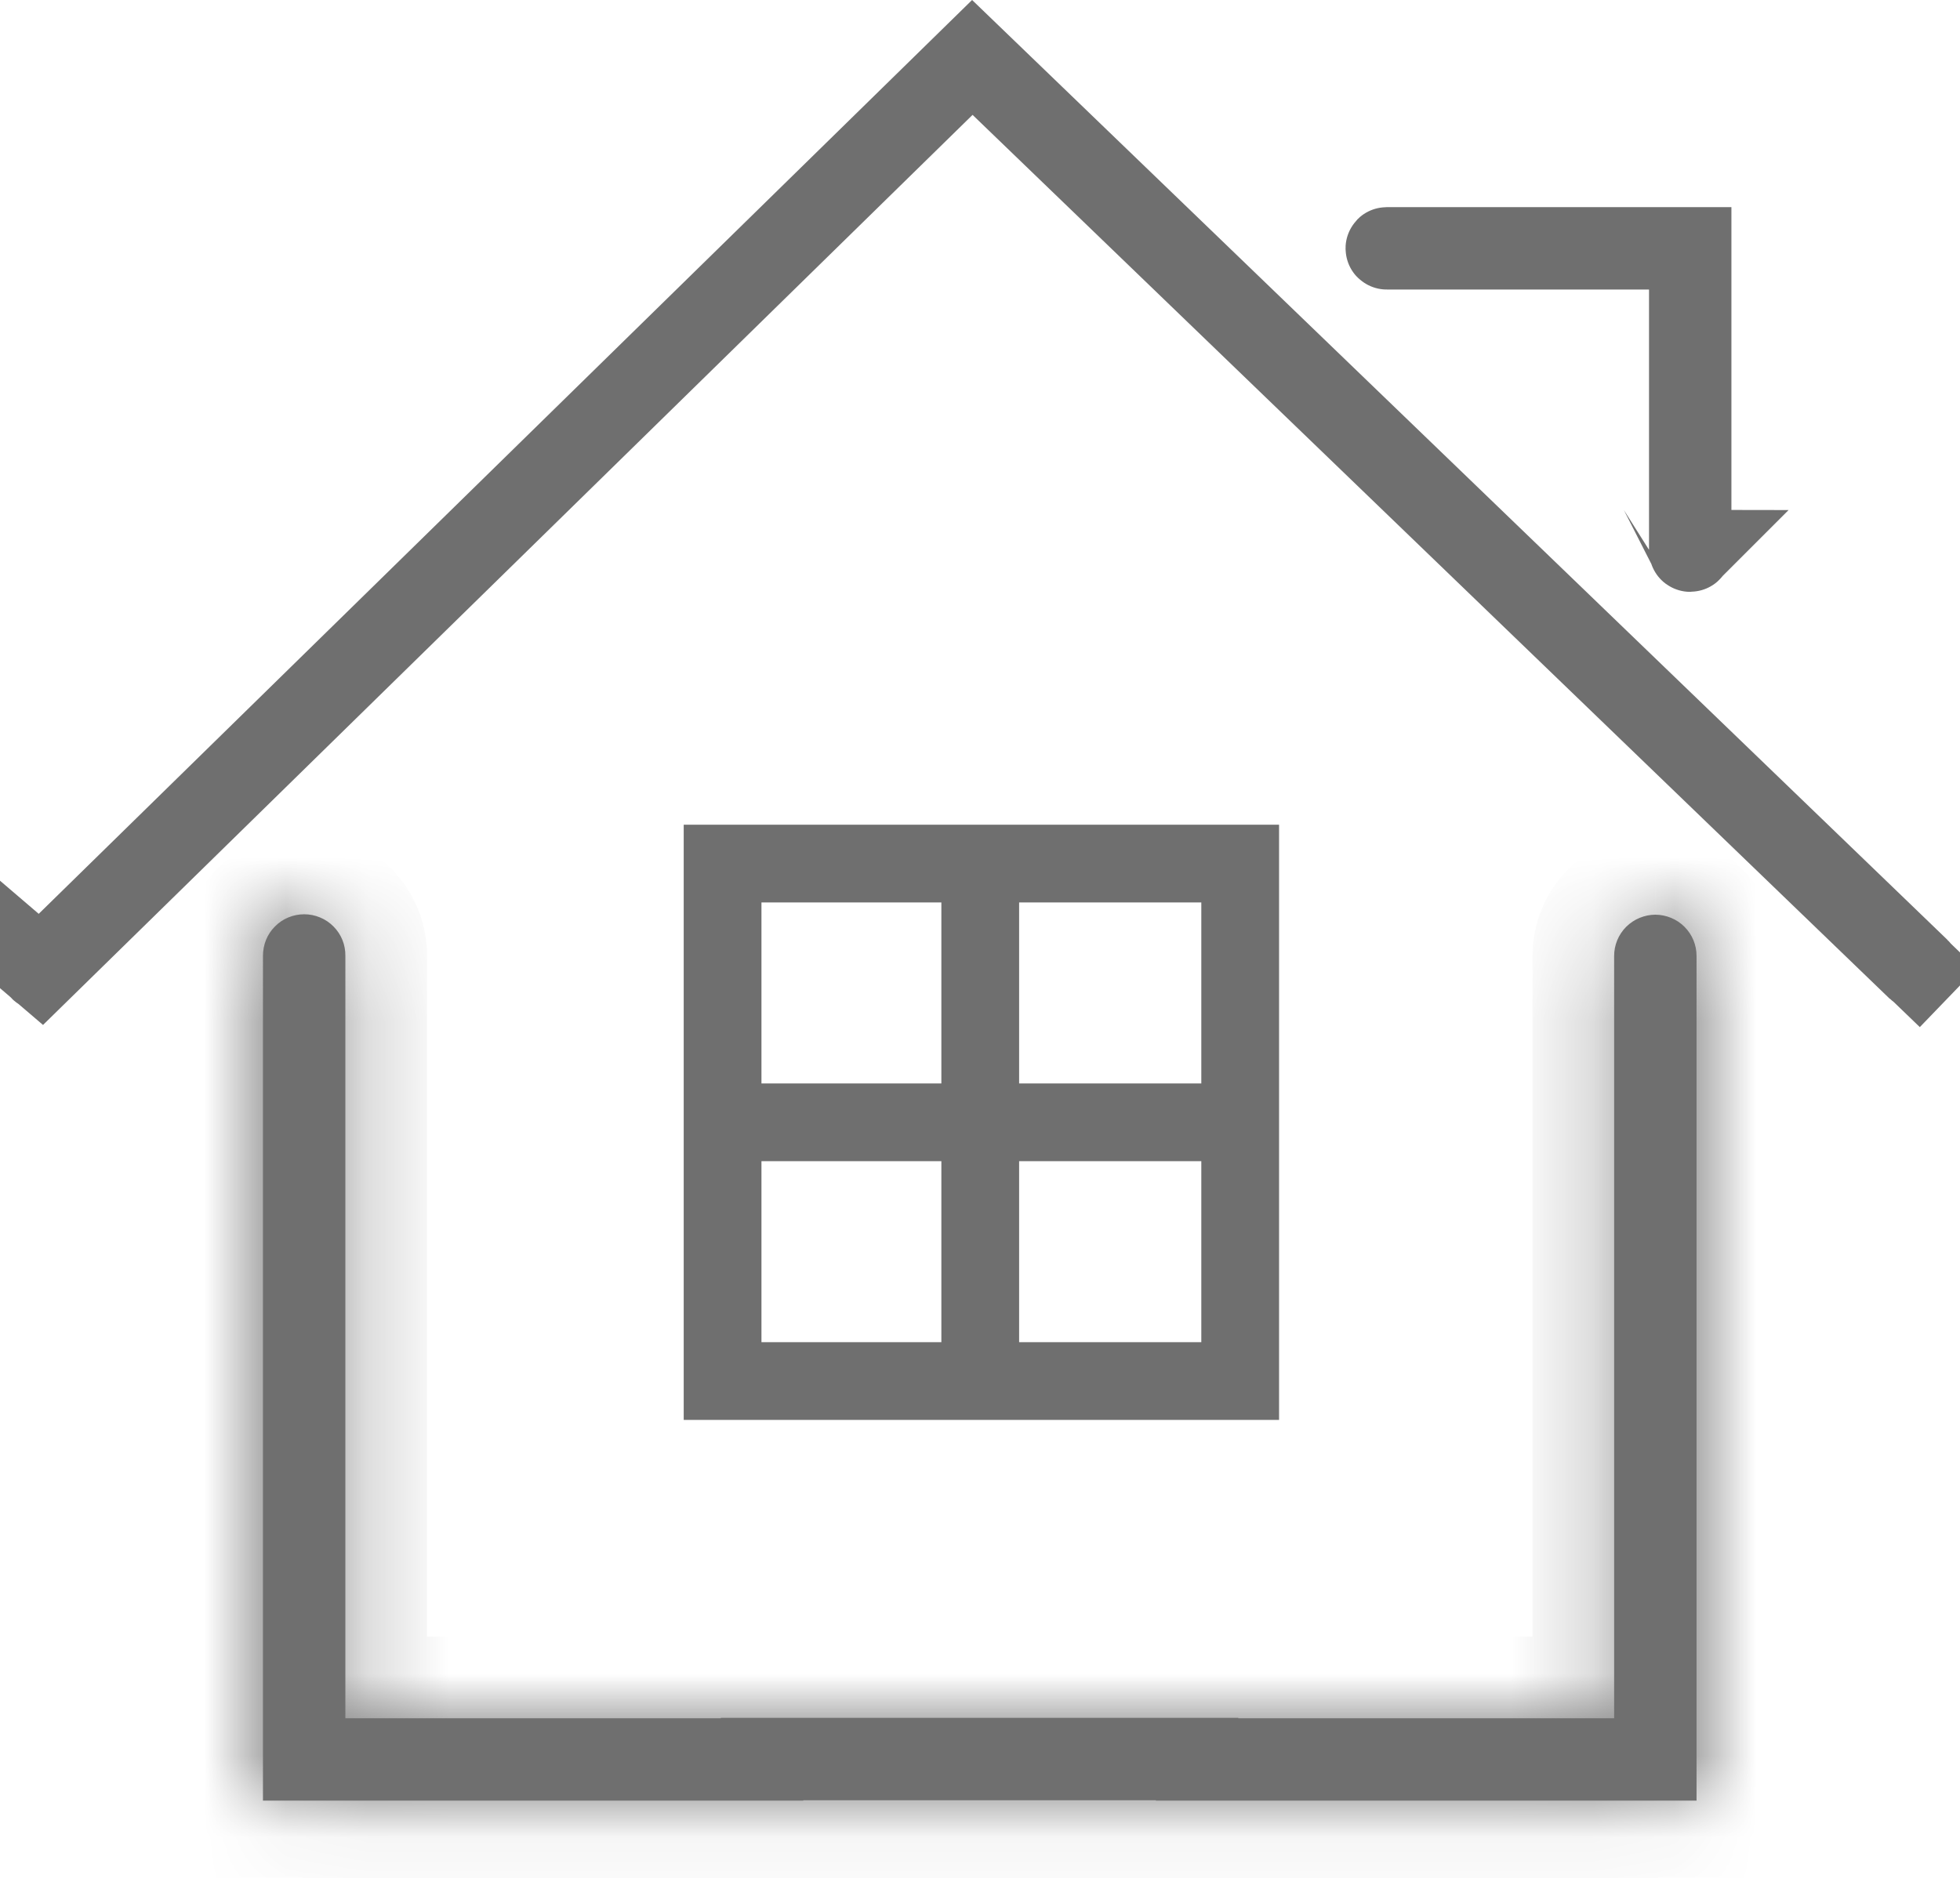 <svg width="24" height="23" viewBox="0 0 24 23" fill="none" xmlns="http://www.w3.org/2000/svg">
<path d="M0.497 11.87L0.497 11.87C0.497 11.871 0.496 11.872 0.496 11.873C0.496 11.874 0.497 11.875 0.497 11.876C0.498 11.877 0.499 11.877 0.501 11.878C0.502 11.878 0.503 11.877 0.504 11.876L0.497 11.87ZM0.497 11.87L11.906 0.697L23.495 11.867C23.495 11.867 23.495 11.867 23.495 11.867C23.496 11.868 23.496 11.869 23.496 11.87C23.496 11.871 23.496 11.873 23.495 11.873L23.855 12.22L23.495 11.873C23.494 11.874 23.493 11.875 23.492 11.875C23.491 11.875 23.489 11.875 23.488 11.874C23.488 11.874 23.488 11.874 23.488 11.874L12.256 1.047L11.906 0.71L11.559 1.05L0.504 11.876L0.497 11.87Z" fill="#6F6F6F" stroke="#6F6F6F"/>
<path d="M20.692 3.546V3.046H20.192H16.98C16.979 3.046 16.978 3.046 16.977 3.045C16.976 3.044 16.976 3.043 16.976 3.042C16.976 3.04 16.976 3.039 16.977 3.038C16.978 3.037 16.979 3.037 16.98 3.037H20.701V6.745C20.701 6.746 20.701 6.747 20.7 6.747L20.701 6.749L20.7 6.747C20.699 6.748 20.698 6.749 20.697 6.749C20.695 6.749 20.694 6.748 20.694 6.747L20.692 6.749L20.694 6.747C20.693 6.747 20.692 6.746 20.692 6.745V3.546Z" fill="#6F6F6F" stroke="#6F6F6F"/>
<mask id="path-3-inside-1_554_886" fill="white">
<path d="M20.27 11.203C20.136 11.204 20.008 11.257 19.913 11.351C19.818 11.446 19.765 11.574 19.765 11.708V21.045H15.163V21.04H8.827V21.045H4.229V11.708C4.23 11.641 4.218 11.575 4.193 11.513C4.168 11.451 4.131 11.395 4.084 11.348C4.037 11.3 3.981 11.262 3.919 11.237C3.858 11.211 3.792 11.198 3.725 11.198C3.658 11.198 3.592 11.211 3.53 11.237C3.469 11.262 3.413 11.3 3.366 11.348C3.319 11.395 3.282 11.451 3.257 11.513C3.232 11.575 3.22 11.641 3.22 11.708V22.054H9.836V22.049H14.154V22.054H20.774V11.708C20.774 11.574 20.721 11.446 20.626 11.351C20.532 11.257 20.403 11.204 20.27 11.203Z"/>
</mask>
<path d="M20.27 11.203C20.136 11.204 20.008 11.257 19.913 11.351C19.818 11.446 19.765 11.574 19.765 11.708V21.045H15.163V21.04H8.827V21.045H4.229V11.708C4.23 11.641 4.218 11.575 4.193 11.513C4.168 11.451 4.131 11.395 4.084 11.348C4.037 11.3 3.981 11.262 3.919 11.237C3.858 11.211 3.792 11.198 3.725 11.198C3.658 11.198 3.592 11.211 3.53 11.237C3.469 11.262 3.413 11.3 3.366 11.348C3.319 11.395 3.282 11.451 3.257 11.513C3.232 11.575 3.22 11.641 3.22 11.708V22.054H9.836V22.049H14.154V22.054H20.774V11.708C20.774 11.574 20.721 11.446 20.626 11.351C20.532 11.257 20.403 11.204 20.27 11.203Z" fill="#6F6F6F"/>
<path d="M20.27 11.203L20.27 10.203L20.268 10.203L20.27 11.203ZM19.765 11.708L18.765 11.707V11.708H19.765ZM19.765 21.045V22.045H20.765V21.045H19.765ZM15.163 21.045H14.163V22.045H15.163V21.045ZM15.163 21.04H16.163V20.04H15.163V21.04ZM8.827 21.04V20.04H7.827V21.04H8.827ZM8.827 21.045V22.045H9.827V21.045H8.827ZM4.229 21.045H3.229V22.045H4.229V21.045ZM4.229 11.708L3.229 11.697V11.708H4.229ZM3.725 11.198V12.198V11.198ZM3.22 11.708H4.22L4.22 11.697L3.22 11.708ZM3.22 22.054H2.22V23.054H3.22V22.054ZM9.836 22.054V23.054H10.836V22.054H9.836ZM9.836 22.049V21.049H8.836V22.049H9.836ZM14.154 22.049H15.154V21.049H14.154V22.049ZM14.154 22.054H13.154V23.054H14.154V22.054ZM20.774 22.054V23.054H21.774V22.054H20.774ZM20.774 11.708H21.774V11.707L20.774 11.708ZM20.268 10.203C19.87 10.204 19.488 10.363 19.206 10.644L20.62 12.058C20.527 12.151 20.402 12.203 20.271 12.203L20.268 10.203ZM19.206 10.644C18.924 10.926 18.765 11.308 18.765 11.707L20.765 11.709C20.765 11.84 20.713 11.966 20.62 12.058L19.206 10.644ZM18.765 11.708V21.045H20.765V11.708H18.765ZM19.765 20.045H15.163V22.045H19.765V20.045ZM16.163 21.045V21.04H14.163V21.045H16.163ZM15.163 20.04H8.827V22.04H15.163V20.04ZM7.827 21.04V21.045H9.827V21.04H7.827ZM8.827 20.045H4.229V22.045H8.827V20.045ZM5.229 21.045V11.708H3.229V21.045H5.229ZM5.229 11.719C5.232 11.52 5.194 11.323 5.12 11.138L3.266 11.888C3.241 11.827 3.229 11.762 3.229 11.697L5.229 11.719ZM5.12 11.138C5.045 10.954 4.935 10.786 4.795 10.644L3.373 12.051C3.327 12.004 3.29 11.949 3.266 11.888L5.12 11.138ZM4.795 10.644C4.655 10.503 4.488 10.391 4.304 10.314L3.534 12.159C3.474 12.134 3.419 12.097 3.373 12.051L4.795 10.644ZM4.304 10.314C4.121 10.237 3.924 10.198 3.725 10.198V12.198C3.659 12.198 3.594 12.185 3.534 12.159L4.304 10.314ZM3.725 10.198C3.526 10.198 3.329 10.237 3.145 10.314L3.916 12.159C3.855 12.185 3.79 12.198 3.725 12.198V10.198ZM3.145 10.314C2.962 10.391 2.795 10.503 2.655 10.644L4.077 12.051C4.031 12.097 3.976 12.134 3.916 12.159L3.145 10.314ZM2.655 10.644C2.515 10.786 2.405 10.954 2.33 11.138L4.184 11.888C4.16 11.949 4.123 12.004 4.077 12.051L2.655 10.644ZM2.33 11.138C2.255 11.323 2.218 11.52 2.22 11.719L4.22 11.697C4.221 11.762 4.209 11.827 4.184 11.888L2.33 11.138ZM2.22 11.708V22.054H4.22V11.708H2.22ZM3.22 23.054H9.836V21.054H3.22V23.054ZM10.836 22.054V22.049H8.836V22.054H10.836ZM9.836 23.049H14.154V21.049H9.836V23.049ZM13.154 22.049V22.054H15.154V22.049H13.154ZM14.154 23.054H20.774V21.054H14.154V23.054ZM21.774 22.054V11.708H19.774V22.054H21.774ZM21.774 11.707C21.774 11.308 21.615 10.926 21.333 10.644L19.919 12.059C19.827 11.966 19.774 11.84 19.774 11.709L21.774 11.707ZM21.333 10.644C21.051 10.362 20.669 10.204 20.27 10.203L20.269 12.203C20.138 12.203 20.012 12.151 19.919 12.059L21.333 10.644Z" fill="#6F6F6F" mask="url(#path-3-inside-1_554_886)"/>
<path d="M8.472 10.201V17.291H15.562V10.201H8.472ZM14.81 13.37H12.379V10.953H14.81V13.37ZM11.627 10.953V13.37H9.224V10.953H11.627ZM9.224 14.122H11.627V16.539H9.224V14.122ZM12.379 16.539V14.122H14.81V16.539L12.379 16.539Z" fill="#6F6F6F" stroke="#6F6F6F" stroke-width="0.2" stroke-miterlimit="10"/>
</svg>
